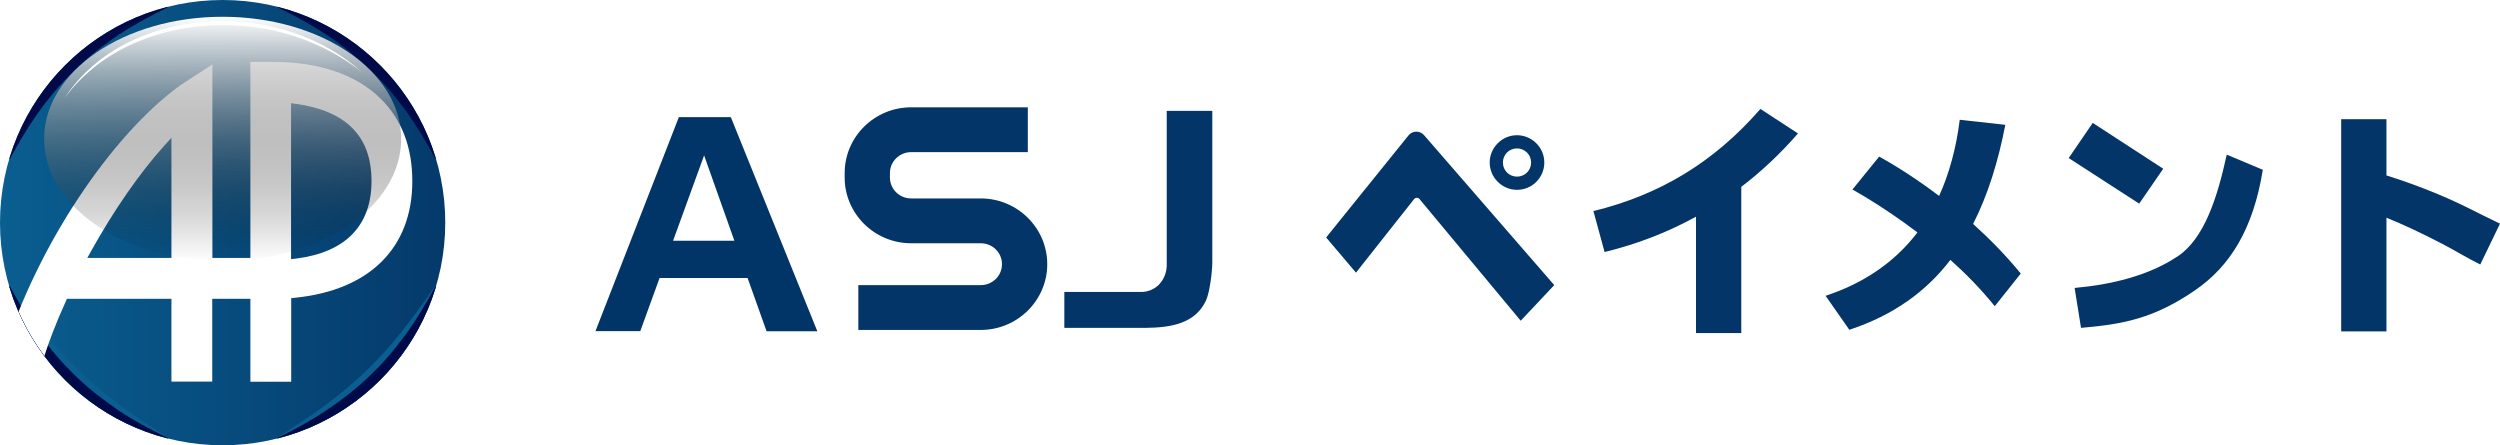 <?xml version="1.0" encoding="UTF-8"?><svg xmlns="http://www.w3.org/2000/svg" xmlns:xlink="http://www.w3.org/1999/xlink" viewBox="0 0 168.44 30"><defs><style>.cls-1,.cls-2{fill:#fff;}.cls-3{fill:url(#_名称未設定グラデーション_4);mix-blend-mode:screen;}.cls-4{isolation:isolate;}.cls-5{fill:#0a5e90;}.cls-2{filter:url(#drop-shadow-1);}.cls-6{fill:url(#_名称未設定グラデーション_25);}.cls-7{fill:#023567;}.cls-8{clip-path:url(#clippath);}.cls-9{fill:none;}.cls-10{fill:#010a48;}.cls-11{fill:#033568;}</style><linearGradient id="_名称未設定グラデーション_25" x1="0" y1="15" x2="30" y2="15" gradientUnits="userSpaceOnUse"><stop offset="0" stop-color="#0a5e90"/><stop offset="1" stop-color="#043a6b"/></linearGradient><clipPath id="clippath"><circle class="cls-6" cx="15" cy="15" r="15"/></clipPath><filter id="drop-shadow-1" filterUnits="userSpaceOnUse"><feOffset dx="1" dy="0"/><feGaussianBlur result="blur" stdDeviation="1"/><feFlood flood-color="#000" flood-opacity=".75"/><feComposite in2="blur" operator="in"/><feComposite in="SourceGraphic"/></filter><linearGradient id="_名称未設定グラデーション_4" x1="15" y1="17.59" x2="15" y2="1.12" gradientUnits="userSpaceOnUse"><stop offset="0" stop-color="#000" stop-opacity="0"/><stop offset="1" stop-color="#fff"/></linearGradient></defs><g class="cls-4"><g id="_レイヤー_2"><g id="_レイヤー_2-2"><g id="_ダウンロード"><g><g><circle class="cls-6" cx="15" cy="15" r="15"/><g class="cls-8"><g><path class="cls-5" d="M.68,19.26c1.47,2.12,2.87,4.03,4.69,5.76,1.8,1.75,3.76,3.08,5.95,4.46,0,0-.03,.12-.03,.12-4.77-1.1-8.81-4.77-10.43-9.38,0,0-.29-.93-.29-.93l.12-.03H.68Z"/><path class="cls-10" d="M.66,19.27c1.48,2.81,3.34,5.31,5.82,7.28,.43,.34,1.06,.79,1.5,1.1,1.04,.69,2.15,1.29,3.33,1.86l-.02,.07C6.23,28.37,1.99,24.3,.58,19.29c0,0,.07-.02,.07-.02H.66Z"/></g><g><path class="cls-5" d="M18.68,29.48c2.18-1.39,4.14-2.7,5.95-4.46,1.83-1.73,3.22-3.64,4.69-5.76,0,0,.12,.03,.12,.03-1.29,4.72-5.12,8.62-9.79,10.05,0,0-.94,.26-.94,.26l-.03-.12h0Z"/><path class="cls-10" d="M18.69,29.5c2.86-1.36,5.44-3.13,7.5-5.52,.36-.41,.83-1.03,1.16-1.46,.73-1.01,1.37-2.1,2-3.26l.07,.02c-1.41,5.02-5.64,9.08-10.71,10.29,0,0-.02-.07-.02-.07h0Z"/></g><path class="cls-10" d="M18.71,.42c5.07,1.21,9.3,5.27,10.71,10.29,0,0-.07,.02-.07,.02-.62-1.16-1.27-2.24-2-3.26-.33-.43-.8-1.05-1.16-1.46-.99-1.14-2.19-2.23-3.4-3.12-1.29-.93-2.62-1.68-4.1-2.4,0,0,.02-.07,.02-.07h0Z"/><path class="cls-10" d="M.58,10.71C1.99,5.7,6.23,1.63,11.29,.42c0,0,.02,.07,.02,.07-1.18,.58-2.29,1.18-3.33,1.86-.44,.31-1.08,.76-1.5,1.1-1.18,.94-2.32,2.09-3.26,3.28-.98,1.25-1.79,2.55-2.56,4,0,0-.07-.02-.07-.02H.58Z"/><path class="cls-2" d="M15.87,25.71v-5.58h-2.57v5.58h-2.75v-5.58H3.51l-.08,.18c-.63,1.39-1.14,2.7-1.51,3.89l-2.62-.54C1.49,16.65,6.43,9.16,11.14,5.75l2.17-1.41v13.04s2.56,0,2.56,0V4.17h1.48c3.13-.01,5.65,.85,7.31,2.49,1.41,1.4,2.12,3.26,2.12,5.55,0,4.48-2.87,7.34-7.89,7.85l-.27,.03v5.63h-2.75Zm2.75-8.25l.34-.04c3.32-.42,5.07-2.22,5.07-5.21,0-1.55-.43-2.72-1.31-3.6-.84-.84-2.14-1.39-3.76-1.61l-.35-.05v10.5Zm-8.6-7.59c-1.62,1.8-3.36,4.31-4.89,7.06l-.25,.45h5.67V9.28l-.53,.59Z"/></g></g><ellipse class="cls-3" cx="15" cy="9.36" rx="12.03" ry="8.23"/><path class="cls-1" d="M24.37,4.85C20.01,1.38,13.64,.71,8.62,3.1c-1.66,.8-3.15,1.99-4.26,3.49,1.03-1.57,2.5-2.83,4.17-3.68,5.01-2.52,11.63-1.82,15.84,1.94h0Z"/><polygon class="cls-9" points="45.35 16.22 49.47 16.22 47.43 10.46 45.35 16.22"/><circle class="cls-9" cx="102.21" cy="10.94" r=".95"/><path class="cls-11" d="M66.08,13.37h-4.69c-.79,0-1.43-.63-1.43-1.41v-.3c0-.78,.64-1.41,1.43-1.41h7.86v-3.02h-7.86c-2.47,0-4.48,1.99-4.48,4.43v.3c0,2.44,2.01,4.43,4.48,4.43h4.69c.79,0,1.43,.63,1.43,1.41s-.64,1.41-1.43,1.41h-8.25v3.02h8.25c2.47,0,4.48-1.99,4.48-4.43s-2.01-4.43-4.48-4.43Z"/><path class="cls-11" d="M81.66,7.47h-3.05s0,10.25,0,10.25c.02,.48-.1,.92-.39,1.3-.32,.43-.86,.67-1.39,.65h-5.12s0,2.42,0,2.42h5.5c1.68-.02,3.29-.28,4.03-1.81,.27-.56,.43-1.95,.44-2.56V7.47Z"/><path class="cls-11" d="M94.91,9.11l-5.56,6.89,2.01,2.37,3.92-4.96c.09-.11,.27-.11,.36,0l6.82,8.2,2.26-2.4-8.77-10.1c-.27-.32-.77-.32-1.04,0Z"/><path class="cls-11" d="M102.21,12.79c1.02,0,1.84-.83,1.84-1.84s-.83-1.84-1.84-1.84-1.84,.83-1.84,1.84,.83,1.84,1.84,1.84Zm0-2.79c.52,0,.95,.42,.95,.95s-.42,.95-.95,.95-.95-.42-.95-.95,.42-.95,.95-.95Z"/><path class="cls-11" d="M107.36,14.23l.75,2.75c2.18-.53,4.23-1.32,6.16-2.38v7.84h3.05V12.59c1.36-1.04,2.63-2.23,3.82-3.6l-2.53-1.65c-3.17,3.64-6.84,5.8-11.25,6.88Z"/><path class="cls-11" d="M132.94,15.09c.99-1.95,1.69-4.19,2.17-6.68l-3.07-.34c-.24,1.92-.71,3.63-1.39,5.13-2.18-1.65-3.9-2.57-4.04-2.65l-1.8,2.22s1.99,1.08,4.38,2.89c-1.51,1.98-3.58,3.41-6.19,4.27l1.6,2.29c2.97-.98,5.18-2.58,6.81-4.71,1.04,.93,2.07,1.98,2.99,3.12l1.75-2.2c-1.02-1.25-2.13-2.37-3.22-3.35Z"/><polygon class="cls-11" points="145.75 11.37 141 8.28 139.38 10.65 144.13 13.72 145.75 11.37"/><path class="cls-11" d="M146.72,17.27c-1.95,1.31-4.48,1.91-6.94,2.13l.43,2.69c2.77-.24,4.87-.6,7.68-2.53,2.38-1.63,3.93-4.15,4.57-8.12l-2.43-1.02c-.66,3-1.53,5.65-3.31,6.86Z"/><path class="cls-11" d="M166.21,13.97c-1.65-.82-3.6-1.58-5.42-2.15v-3.79h-3.05v14.3h3.05v-7.66c1.14,.46,2.27,.99,3.76,1.76,.74,.38,1.81,1.03,2.56,1.39l1.33-2.75c-.75-.36-1.49-.73-2.23-1.1Z"/><path class="cls-7" d="M45.74,7.89l-5.62,14.42h3.02l1.3-3.58h5.93l1.28,3.59h3.42l-5.83-14.43h-3.49Zm-.39,8.33l2.09-5.75,2.04,5.75h-4.13Z"/></g></g></g></g></g></svg>